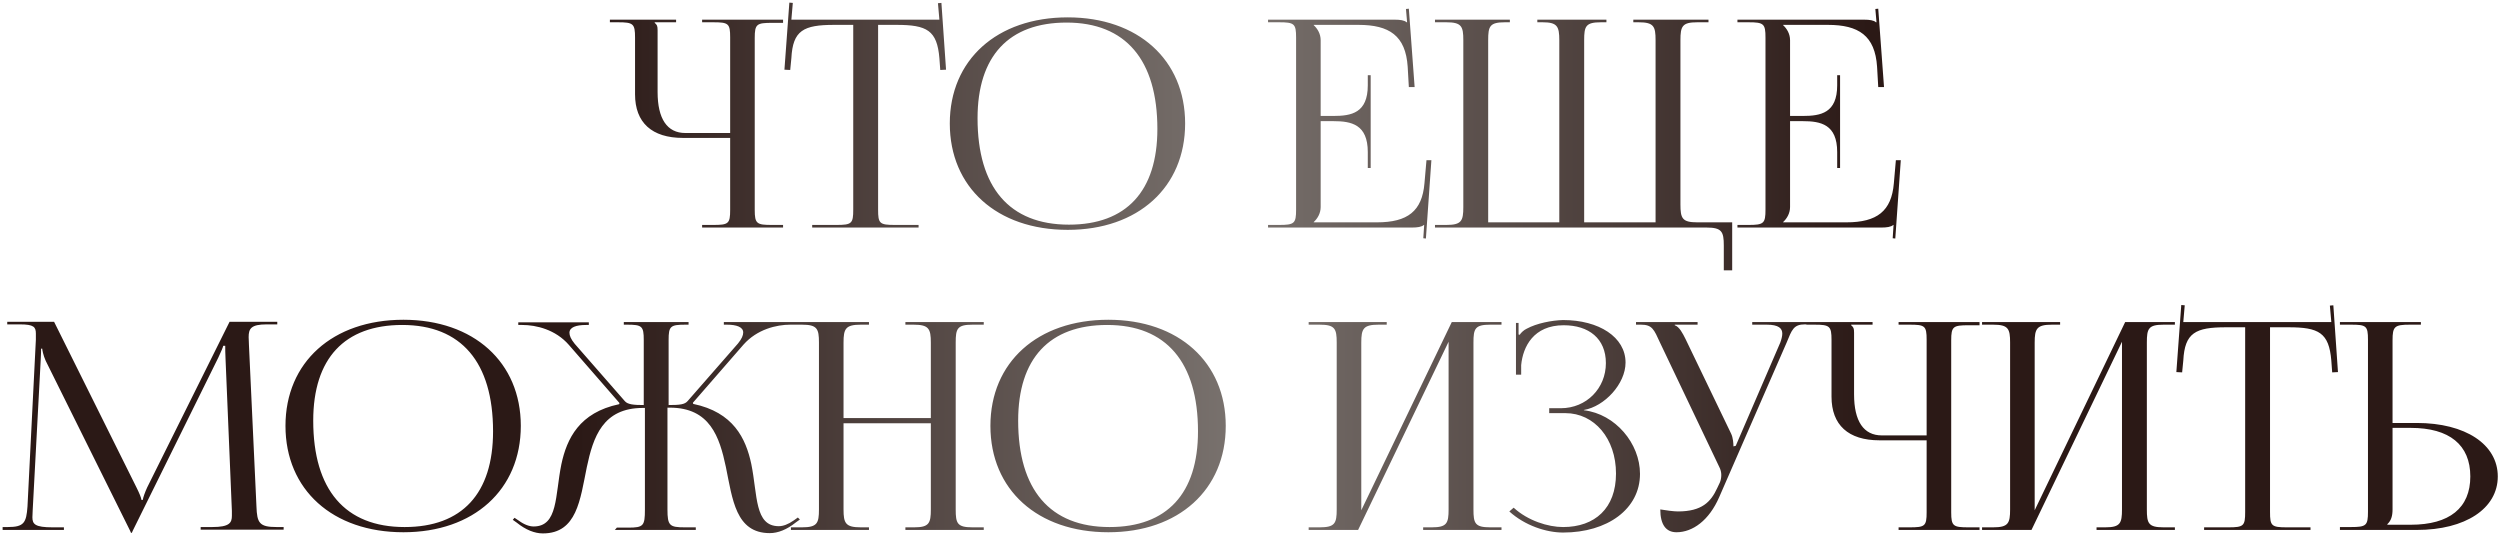 <?xml version="1.0" encoding="UTF-8"?> <svg xmlns="http://www.w3.org/2000/svg" width="835" height="179" viewBox="0 0 835 179" fill="none"><path d="M234.507 76V75.131H238.176C243.294 75.131 243.874 74.745 243.874 70.11V46.066H228.134C217.705 46.066 212.105 40.948 212.105 31.485V12.559C212.105 7.924 211.525 7.441 206.408 7.441H203.704V6.572H225.817V7.441H218.671V7.634C219.443 8.31 219.637 8.6 219.637 10.145V30.712C219.637 39.693 222.823 44.424 228.907 44.424H243.874V12.462C243.874 7.827 243.294 7.441 238.176 7.441H234.507V6.572H261.544V7.634H257.875C252.757 7.634 252.081 8.02 252.081 12.655V70.11C252.081 74.745 252.757 75.131 257.875 75.131H261.544V76H234.507ZM271.27 76V75.131H279.381C284.499 75.131 284.982 74.648 284.982 70.013V8.31H278.609C268.373 8.31 264.8 10.145 264.318 19.415L263.931 23.374L262 23.277L263.642 0.875L264.8 0.971L264.318 6.572H313.757L313.274 1.068L314.433 0.971L315.978 23.277L314.047 23.374L313.757 19.415C312.985 10.145 309.605 8.31 299.466 8.31H293.286V70.013C293.286 74.648 293.769 75.131 298.887 75.131H306.805V76H271.27ZM356.629 76.772C332.972 76.772 317.232 62.578 317.232 41.238C317.232 19.994 332.972 5.799 356.629 5.799C380.094 5.799 395.833 19.994 395.833 41.238C395.833 62.578 380.094 76.772 356.629 76.772ZM357.015 75.034C376.231 75.034 386.563 63.833 386.563 43.072C386.563 19.994 375.942 7.538 356.243 7.538C336.931 7.538 326.502 18.739 326.502 39.5C326.502 62.578 337.124 75.034 357.015 75.034ZM457.807 56.108H456.842V50.797C456.842 41.527 451.338 40.465 445.351 40.465H441.102V69.144C441.102 71.269 440.04 73.007 438.785 74.165V74.262H459.932C470.167 74.262 474.995 70.496 475.768 61.226L476.444 53.501H478.085L476.251 79.669L475.382 79.573L475.671 75.131H475.575C474.802 75.807 473.354 76 471.616 76H423.528V75.131H427.197C432.315 75.131 432.894 74.648 432.894 70.013V12.559C432.894 7.924 432.315 7.441 427.197 7.441H423.528V6.572H465.918C467.56 6.572 469.105 6.765 469.781 7.441H469.974L469.588 2.999L470.553 2.903L472.485 29.071H470.553L470.167 22.312C469.491 11.883 463.987 8.31 453.752 8.31H438.785V8.407C440.04 9.565 441.102 11.303 441.102 13.428V38.727H445.351C451.338 38.727 456.842 37.761 456.842 28.491V25.112H457.807V56.108ZM479.285 76V75.131H483.051C488.168 75.131 488.748 73.779 488.748 69.144V13.428C488.748 8.793 488.168 7.441 483.051 7.441H479.285V6.572H504.294V7.441H502.653C497.535 7.441 497.052 8.793 497.052 13.428V74.262H520.806V13.428C520.806 8.793 520.13 7.441 515.206 7.441H513.468V6.572H536.546V7.441H534.711C529.594 7.441 529.111 8.793 529.111 13.428V74.262H552.961V13.428C552.961 8.793 552.382 7.441 547.264 7.441H545.526V6.572H570.632V7.441H566.866C561.845 7.441 561.266 8.793 561.266 13.428V68.275C561.266 72.91 561.845 74.262 566.866 74.262H578.55V90.291H575.75V81.987C575.75 77.352 575.074 76 569.956 76H479.285ZM614.585 56.108H613.619V50.797C613.619 41.527 608.115 40.465 602.128 40.465H597.879V69.144C597.879 71.269 596.817 73.007 595.562 74.165V74.262H616.709C626.944 74.262 631.773 70.496 632.545 61.226L633.221 53.501H634.863L633.028 79.669L632.159 79.573L632.449 75.131H632.352C631.579 75.807 630.131 76 628.393 76H580.305V75.131H583.974C589.092 75.131 589.672 74.648 589.672 70.013V12.559C589.672 7.924 589.092 7.441 583.974 7.441H580.305V6.572H622.696C624.337 6.572 625.882 6.765 626.558 7.441H626.751L626.365 2.999L627.331 2.903L629.262 29.071H627.331L626.944 22.312C626.269 11.883 620.765 8.31 610.529 8.31H595.562V8.407C596.817 9.565 597.879 11.303 597.879 13.428V38.727H602.128C608.115 38.727 613.619 37.761 613.619 28.491V25.112H614.585V56.108ZM0.875 177V176.034H2.613C8.021 176.034 8.793 174.586 9.18 169.178L11.98 113.462V111.434C11.98 109.214 11.304 108.344 6.669 108.344H2.42V107.475H18.063L45.583 162.805C46.549 164.737 47.225 166.378 47.225 166.958H47.708C47.708 166.378 48.48 164.254 49.156 162.805L76.676 107.475H92.609V108.344H89.036C83.822 108.344 83.049 109.793 83.049 112.593C83.049 113.366 83.146 114.235 83.146 115.2L85.657 169.178C85.85 174.683 86.622 176.034 92.416 176.034H94.733V176.903H67.02V176.034H70.883C76.676 176.034 77.449 174.586 77.449 172.268V170.627L75.324 119.739C75.228 118.001 75.228 116.552 75.228 115.49H74.552C74.552 115.78 73.876 117.421 72.91 119.449L44.328 177.29L44.038 177.966H43.749L43.459 177.29L15.263 120.511C14.394 118.58 14.104 116.745 14.104 116.456H13.718C13.718 117.325 13.718 118.001 13.621 119.739L10.918 170.434C10.918 171.303 10.821 172.075 10.821 172.751C10.821 175.069 11.69 176.131 17.58 176.131H21.346V177H0.875ZM134.746 177.772C111.089 177.772 95.349 163.578 95.349 142.238C95.349 120.994 111.089 106.799 134.746 106.799C158.211 106.799 173.95 120.994 173.95 142.238C173.95 163.578 158.211 177.772 134.746 177.772ZM135.132 176.034C154.348 176.034 164.68 164.833 164.68 144.072C164.68 120.994 154.059 108.538 134.36 108.538C115.048 108.538 104.619 119.739 104.619 140.5C104.619 163.578 115.241 176.034 135.132 176.034ZM205.358 177L206.034 176.228H209.8C214.917 176.228 215.4 175.648 215.4 170.241V136.251H214.724C201.302 136.251 198.116 146.004 195.991 156.046C193.77 166.861 192.708 178.159 181.314 178.159C178.61 178.159 175.617 177 172.623 174.586L171.272 173.62L171.851 172.944L173.299 173.91C175.134 175.262 176.872 175.841 178.224 175.841C186.432 175.841 185.37 165.509 187.494 155.08C189.329 146.486 193.481 137.796 206.806 134.996L206.903 134.609L190.005 115.2C185.563 110.083 179.093 108.538 174.458 108.538H173.106V107.669H196.667V108.538H195.702C192.419 108.538 190.198 109.31 190.198 111.145C190.198 112.11 190.68 113.269 191.936 114.814L208.738 134.03C209.703 135.092 211.634 135.285 215.014 135.285V113.559C215.014 108.924 214.435 108.441 209.413 108.441H208.351V107.572H229.981V108.441H229.016C223.898 108.441 223.318 108.924 223.318 113.559V135.285C227.084 135.285 228.726 135.092 229.691 133.933L246.493 114.718C247.749 113.173 248.231 112.014 248.231 111.048C248.231 109.214 246.01 108.441 242.727 108.441H241.762V107.572H265.226V108.441H263.971C259.336 108.441 252.866 109.986 248.328 115.104L231.43 134.513L231.526 134.899C244.948 137.699 249.1 146.39 250.935 154.984C253.059 165.413 251.997 175.745 260.108 175.745C261.557 175.745 263.198 175.165 265.13 173.813L266.482 172.848L267.157 173.524L265.806 174.489C262.812 176.903 259.819 178.062 257.115 178.062C245.721 178.062 244.659 166.764 242.438 155.95C240.313 145.907 237.127 136.154 223.705 136.154H222.932V170.144C222.932 175.552 223.608 176.131 228.726 176.131H232.395V177H205.358ZM264.165 177V176.131H267.834C272.952 176.131 273.531 174.779 273.531 170.144V114.428C273.531 109.793 272.952 108.441 267.834 108.441H264.165V107.572H290.237V108.441H287.533C282.415 108.441 281.739 109.793 281.739 114.428V139.631H310.901V114.428C310.901 109.793 310.225 108.441 305.107 108.441H302.403V107.572H328.572V108.441H324.806C319.688 108.441 319.205 109.793 319.205 114.428V170.144C319.205 174.779 319.688 176.131 324.806 176.131H328.572V177H302.403V176.131H305.3C310.321 176.131 310.901 174.779 310.901 170.144V141.369H281.739V170.144C281.739 174.779 282.415 176.131 287.533 176.131H290.237V177H264.165ZM370.195 177.772C346.537 177.772 330.798 163.578 330.798 142.238C330.798 120.994 346.537 106.799 370.195 106.799C393.66 106.799 409.399 120.994 409.399 142.238C409.399 163.578 393.66 177.772 370.195 177.772ZM370.581 176.034C389.797 176.034 400.129 164.833 400.129 144.072C400.129 120.994 389.507 108.538 369.809 108.538C350.496 108.538 340.068 119.739 340.068 140.5C340.068 163.578 350.69 176.034 370.581 176.034ZM437.094 177V176.131H440.763C445.881 176.131 446.46 174.779 446.46 170.144V114.428C446.46 109.793 445.881 108.441 440.763 108.441H437.094V107.572H463.165V108.441H460.462C455.344 108.441 454.668 109.793 454.668 114.428V170.434L484.892 107.572H501.5V108.441H497.734C492.617 108.441 492.134 109.793 492.134 114.428V170.144C492.134 174.779 492.617 176.131 497.734 176.131H501.5V177H475.332V176.131H478.229C483.25 176.131 483.83 174.779 483.83 170.144V114.138L453.606 177H437.094ZM517.438 137.989V136.347H521.301C529.895 136.347 536.365 129.685 536.365 121.284C536.365 113.076 530.667 108.634 522.266 108.634C512.224 108.634 508.651 115.78 508.072 121.96V125.146H506.334V107.862H507.203V111.724L507.589 111.821C507.975 111.145 509.037 110.179 509.907 109.793C513.286 107.958 518.307 106.993 522.073 106.896C534.047 106.896 542.931 112.593 542.931 121.091C542.931 128.236 535.882 135.768 529.026 136.927V137.023C539.551 138.279 547.759 148.128 547.759 158.267C547.759 170.048 536.847 177.869 522.073 177.869C516.473 177.869 509.327 175.552 504.113 170.82L505.561 169.565C510.293 173.91 517.052 176.034 522.073 176.034C532.695 176.034 539.744 169.758 539.744 158.17C539.744 146.486 532.502 137.989 522.846 137.989H517.438ZM559.944 177.772C556.468 177.772 554.536 175.262 554.536 170.144C556.081 170.434 559.075 170.82 560.427 170.82C568.441 170.82 571.435 167.633 573.559 162.999L574.428 161.164C574.718 160.488 574.911 159.619 574.911 158.653C574.911 157.784 574.718 156.819 574.138 155.756L554.44 114.428C552.412 109.986 551.833 108.441 548.067 108.441H546.425V107.572H566.993V108.441H559.364V108.634C560.909 109.117 562.068 111.434 562.937 113.173L578.194 144.845C578.87 146.197 578.966 148.321 578.966 148.9V149.094L579.739 148.9L594.61 114.428C594.996 113.366 595.285 112.304 595.285 111.434C595.285 109.696 594.127 108.441 590.071 108.441H585.243V107.572H603.493V108.344H602.817C599.051 108.344 598.472 110.179 596.734 114.428L574.235 165.992C570.855 173.813 565.351 177.772 559.944 177.772ZM634.128 177V176.131H637.798C642.915 176.131 643.495 175.745 643.495 171.11V147.066H627.755C617.326 147.066 611.726 141.948 611.726 132.485V113.559C611.726 108.924 611.146 108.441 606.029 108.441H603.325V107.572H625.438V108.441H618.292V108.634C619.065 109.31 619.258 109.6 619.258 111.145V131.712C619.258 140.693 622.444 145.424 628.528 145.424H643.495V113.462C643.495 108.827 642.915 108.441 637.798 108.441H634.128V107.572H661.165V108.634H657.496C652.378 108.634 651.702 109.02 651.702 113.655V171.11C651.702 175.745 652.378 176.131 657.496 176.131H661.165V177H634.128ZM662.007 177V176.131H665.677C670.795 176.131 671.374 174.779 671.374 170.144V114.428C671.374 109.793 670.795 108.441 665.677 108.441H662.007V107.572H688.079V108.441H685.375C680.258 108.441 679.582 109.793 679.582 114.428V170.434L709.806 107.572H726.414V108.441H722.648C717.531 108.441 717.048 109.793 717.048 114.428V170.144C717.048 174.779 717.531 176.131 722.648 176.131H726.414V177H700.246V176.131H703.143C708.164 176.131 708.743 174.779 708.743 170.144V114.138L678.519 177H662.007ZM736.172 177V176.131H744.283C749.401 176.131 749.884 175.648 749.884 171.013V109.31H743.511C733.275 109.31 729.703 111.145 729.22 120.415L728.834 124.374L726.902 124.277L728.544 101.875L729.703 101.971L729.22 107.572H778.659L778.177 102.068L779.335 101.971L780.88 124.277L778.949 124.374L778.659 120.415C777.887 111.145 774.507 109.31 764.368 109.31H758.188V171.013C758.188 175.648 758.671 176.131 763.789 176.131H771.707V177H736.172ZM781.537 177V176.034H785.206C790.324 176.034 790.903 175.552 790.903 170.917V113.462C790.903 108.827 790.324 108.441 785.206 108.441H781.537V107.572H808.574V108.441H804.905C799.787 108.441 799.111 109.02 799.111 113.655V141.272H807.222C823.445 141.272 834.26 148.418 834.26 159.136C834.26 169.854 823.445 177 807.222 177H781.537ZM799.111 142.914V170.144C799.111 172.365 798.628 173.91 797.373 175.069V175.262H805.194C818.134 175.262 825.086 169.661 825.086 159.136C825.086 148.611 818.134 142.914 805.194 142.914H799.111Z" fill="url(#paint0_linear_20_16)"></path><defs><linearGradient id="paint0_linear_20_16" x1="193.249" y1="93.424" x2="623.979" y2="93.424" gradientUnits="userSpaceOnUse"><stop stop-color="#2B1916"></stop><stop offset="0.509" stop-color="#79726E"></stop><stop offset="1" stop-color="#2B1916"></stop></linearGradient></defs></svg> 